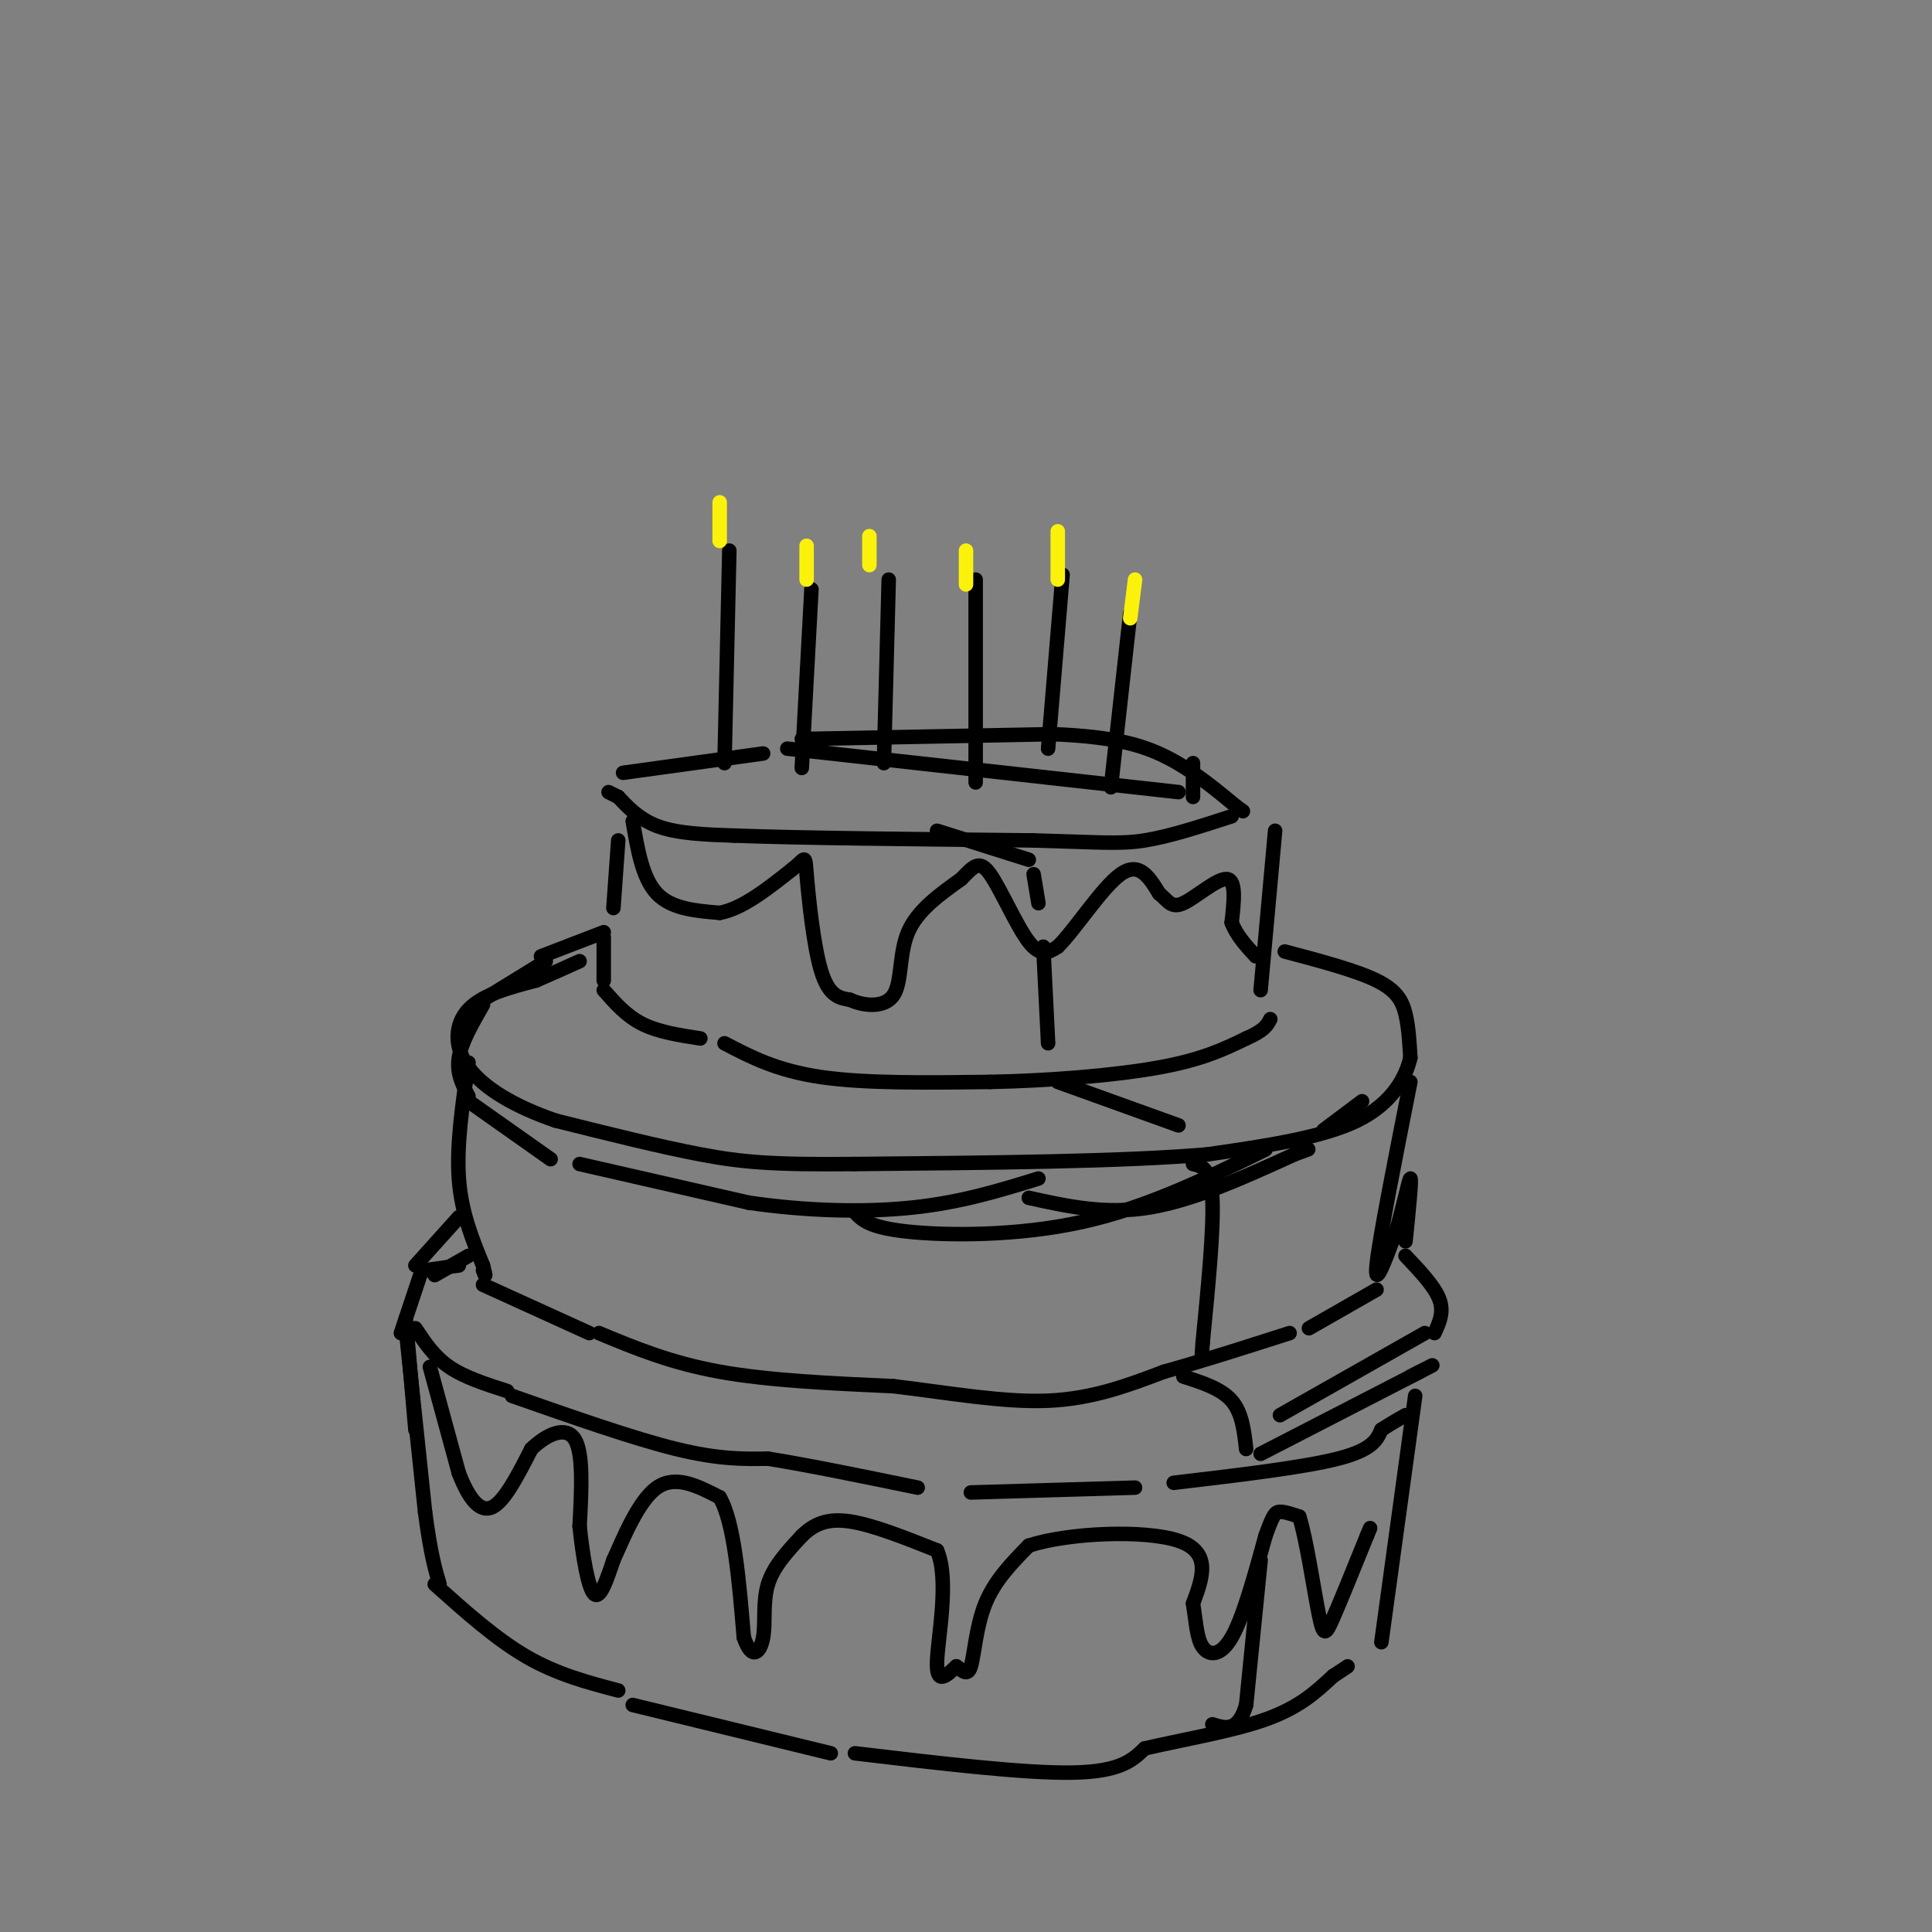 <svg viewBox='0 0 400 400' version='1.1' xmlns='http://www.w3.org/2000/svg' xmlns:xlink='http://www.w3.org/1999/xlink'><rect x="0" y="0" width="400" height="400" fill="#808080" stroke="none"/><g fill='none' stroke='rgb(0,0,0)' stroke-width='3' stroke-linecap='round' stroke-linejoin='round'><path d='M113,199c0.000,0.000 -13.000,8.000 -13,8'/><path d='M100,208c-2.250,3.917 -4.500,7.833 -5,11c-0.500,3.167 0.750,5.583 2,8'/><path d='M97,228c0.000,0.000 17.000,12.000 17,12'/><path d='M120,241c0.000,0.000 35.000,8.000 35,8'/><path d='M155,249c11.844,1.733 23.956,2.067 34,1c10.044,-1.067 18.022,-3.533 26,-6'/><path d='M112,198c0.000,0.000 13.000,-5.000 13,-5'/><path d='M127,188c0.000,0.000 1.000,-14.000 1,-14'/><path d='M126,164c0.000,0.000 2.000,1.000 2,1'/><path d='M128,165c1.378,1.400 3.822,4.400 8,6c4.178,1.600 10.089,1.800 16,2'/><path d='M152,173c13.000,0.500 37.500,0.750 62,1'/><path d='M214,174c13.956,0.378 17.844,0.822 23,0c5.156,-0.822 11.578,-2.911 18,-5'/><path d='M129,160c0.000,0.000 29.000,-4.000 29,-4'/><path d='M163,155c0.000,0.000 81.000,9.000 81,9'/><path d='M213,248c7.917,1.750 15.833,3.500 25,2c9.167,-1.500 19.583,-6.250 30,-11'/><path d='M268,239c5.000,-1.833 2.500,-0.917 0,0'/><path d='M262,238c-12.289,6.022 -24.578,12.044 -38,15c-13.422,2.956 -27.978,2.844 -36,2c-8.022,-0.844 -9.511,-2.422 -11,-4'/><path d='M125,194c0.000,0.000 0.000,9.000 0,9'/><path d='M125,205c2.333,2.667 4.667,5.333 8,7c3.333,1.667 7.667,2.333 12,3'/><path d='M150,216c5.417,2.833 10.833,5.667 20,7c9.167,1.333 22.083,1.167 35,1'/><path d='M205,224c12.422,-0.244 25.978,-1.356 35,-3c9.022,-1.644 13.511,-3.822 18,-6'/><path d='M258,215c3.833,-1.667 4.417,-2.833 5,-4'/><path d='M264,172c0.000,0.000 -3.000,33.000 -3,33'/><path d='M274,234c0.000,0.000 8.000,-6.000 8,-6'/><path d='M266,197c7.378,1.956 14.756,3.911 19,6c4.244,2.089 5.356,4.311 6,7c0.644,2.689 0.822,5.844 1,9'/><path d='M292,219c-0.911,3.978 -3.689,9.422 -11,13c-7.311,3.578 -19.156,5.289 -31,7'/><path d='M250,239c-17.333,1.500 -45.167,1.750 -73,2'/><path d='M177,241c-17.133,0.178 -23.467,-0.378 -32,-2c-8.533,-1.622 -19.267,-4.311 -30,-7'/><path d='M115,232c-8.548,-2.929 -14.917,-6.750 -18,-11c-3.083,-4.250 -2.881,-8.929 0,-12c2.881,-3.071 8.440,-4.536 14,-6'/><path d='M111,203c3.833,-1.667 6.417,-2.833 9,-4'/><path d='M97,220c-1.250,8.500 -2.500,17.000 -2,24c0.500,7.000 2.750,12.500 5,18'/><path d='M100,262c0.833,3.167 0.417,2.083 0,1'/><path d='M100,266c0.000,0.000 22.000,10.000 22,10'/><path d='M124,276c7.417,3.083 14.833,6.167 25,8c10.167,1.833 23.083,2.417 36,3'/><path d='M185,287c11.644,1.400 22.756,3.400 32,3c9.244,-0.400 16.622,-3.200 24,-6'/><path d='M241,284c8.333,-2.333 17.167,-5.167 26,-8'/><path d='M292,224c-3.250,16.417 -6.500,32.833 -7,38c-0.500,5.167 1.750,-0.917 4,-7'/><path d='M289,255c1.333,-4.111 2.667,-10.889 3,-11c0.333,-0.111 -0.333,6.444 -1,13'/><path d='M166,153c0.000,0.000 52.000,-1.000 52,-1'/><path d='M218,152c12.800,0.511 18.800,2.289 24,5c5.200,2.711 9.600,6.356 14,10'/><path d='M256,167c2.333,1.667 1.167,0.833 0,0'/><path d='M97,260c0.000,0.000 -7.000,4.000 -7,4'/><path d='M95,262c0.000,0.000 -7.000,1.000 -7,1'/><path d='M87,264c0.000,0.000 -4.000,12.000 -4,12'/><path d='M86,275c1.917,2.917 3.833,5.833 7,8c3.167,2.167 7.583,3.583 12,5'/><path d='M106,289c12.583,4.417 25.167,8.833 34,11c8.833,2.167 13.917,2.083 19,2'/><path d='M159,302c8.333,1.333 19.667,3.667 31,6'/><path d='M201,309c0.000,0.000 34.000,-1.000 34,-1'/><path d='M243,307c13.417,-1.583 26.833,-3.167 34,-5c7.167,-1.833 8.083,-3.917 9,-6'/><path d='M286,296c2.333,-1.500 3.667,-2.250 5,-3'/><path d='M261,301c0.000,0.000 33.000,-17.000 33,-17'/><path d='M294,284c5.167,-2.667 1.583,-0.833 -2,1'/><path d='M265,293c0.000,0.000 30.000,-17.000 30,-17'/><path d='M291,260c3.000,3.167 6.000,6.333 7,9c1.000,2.667 0.000,4.833 -1,7'/><path d='M84,273c0.000,0.000 2.000,23.000 2,23'/><path d='M95,252c0.000,0.000 -9.000,10.000 -9,10'/><path d='M84,275c0.000,0.000 4.000,38.000 4,38'/><path d='M88,313c1.167,8.833 2.083,11.917 3,15'/><path d='M90,328c6.333,5.667 12.667,11.333 19,15c6.333,3.667 12.667,5.333 19,7'/><path d='M131,353c0.000,0.000 41.000,10.000 41,10'/><path d='M177,363c17.500,2.083 35.000,4.167 45,4c10.000,-0.167 12.500,-2.583 15,-5'/><path d='M237,362c7.267,-1.711 17.933,-3.489 25,-6c7.067,-2.511 10.533,-5.756 14,-9'/><path d='M276,347c2.833,-1.833 2.917,-1.917 3,-2'/><path d='M293,289c0.000,0.000 -7.000,51.000 -7,51'/><path d='M150,158c0.000,0.000 1.000,-44.000 1,-44'/><path d='M166,159c0.000,0.000 2.000,-37.000 2,-37'/><path d='M183,158c0.000,0.000 1.000,-38.000 1,-38'/><path d='M202,162c0.000,0.000 0.000,-42.000 0,-42'/><path d='M217,155c0.000,0.000 3.000,-36.000 3,-36'/><path d='M230,163c0.000,0.000 4.000,-36.000 4,-36'/><path d='M247,165c0.000,0.000 0.000,-7.000 0,-7'/><path d='M131,170c1.000,5.917 2.000,11.833 5,15c3.000,3.167 8.000,3.583 13,4'/><path d='M149,189c4.667,-0.833 9.833,-4.917 15,-9'/><path d='M164,180c2.893,-2.286 2.625,-3.500 3,1c0.375,4.500 1.393,14.714 3,20c1.607,5.286 3.804,5.643 6,6'/><path d='M176,207c2.917,1.345 7.208,1.708 9,-1c1.792,-2.708 1.083,-8.488 3,-13c1.917,-4.512 6.458,-7.756 11,-11'/><path d='M199,182c2.655,-2.750 3.792,-4.125 6,-1c2.208,3.125 5.488,10.750 8,14c2.512,3.250 4.256,2.125 6,1'/><path d='M219,196c3.467,-3.356 9.133,-12.244 13,-15c3.867,-2.756 5.933,0.622 8,4'/><path d='M240,185c1.845,1.476 2.458,3.167 5,2c2.542,-1.167 7.012,-5.190 9,-5c1.988,0.190 1.494,4.595 1,9'/><path d='M255,191c1.000,2.667 3.000,4.833 5,7'/><path d='M89,283c0.000,0.000 6.000,22.000 6,22'/><path d='M95,305c2.133,5.511 4.467,8.289 7,7c2.533,-1.289 5.267,-6.644 8,-12'/><path d='M110,300c3.200,-3.111 7.200,-4.889 9,-2c1.800,2.889 1.400,10.444 1,18'/><path d='M120,316c0.644,6.222 1.756,12.778 3,14c1.244,1.222 2.622,-2.889 4,-7'/><path d='M127,323c2.044,-4.511 5.156,-12.289 9,-15c3.844,-2.711 8.422,-0.356 13,2'/><path d='M149,310c3.000,5.167 4.000,17.083 5,29'/><path d='M154,339c1.702,5.024 3.458,3.083 4,0c0.542,-3.083 -0.131,-7.310 1,-11c1.131,-3.690 4.065,-6.845 7,-10'/><path d='M166,318c2.511,-2.489 5.289,-3.711 10,-3c4.711,0.711 11.356,3.356 18,6'/><path d='M194,321c2.622,6.000 0.178,18.000 0,23c-0.178,5.000 1.911,3.000 4,1'/><path d='M198,345c1.226,0.786 2.292,2.250 3,0c0.708,-2.250 1.060,-8.214 3,-13c1.940,-4.786 5.470,-8.393 9,-12'/><path d='M213,320c8.156,-2.667 24.044,-3.333 31,-1c6.956,2.333 4.978,7.667 3,13'/><path d='M247,332c0.643,3.917 0.750,7.208 2,9c1.250,1.792 3.643,2.083 6,-2c2.357,-4.083 4.679,-12.542 7,-21'/><path d='M262,318c1.578,-4.422 2.022,-4.978 3,-5c0.978,-0.022 2.489,0.489 4,1'/><path d='M269,314c1.429,4.417 3.000,14.958 4,20c1.000,5.042 1.429,4.583 3,1c1.571,-3.583 4.286,-10.292 7,-17'/><path d='M283,318c1.167,-2.833 0.583,-1.417 0,0'/><path d='M271,275c0.000,0.000 14.000,-8.000 14,-8'/><path d='M194,172c0.000,0.000 19.000,6.000 19,6'/><path d='M214,181c0.000,0.000 1.000,6.000 1,6'/><path d='M216,196c0.000,0.000 1.000,20.000 1,20'/><path d='M219,224c0.000,0.000 25.000,9.000 25,9'/><path d='M247,241c1.833,0.417 3.667,0.833 4,7c0.333,6.167 -0.833,18.083 -2,30'/><path d='M249,278c-0.333,5.000 -0.167,2.500 0,0'/><path d='M245,285c3.917,1.250 7.833,2.500 10,5c2.167,2.500 2.583,6.250 3,10'/><path d='M261,323c0.000,0.000 -3.000,30.000 -3,30'/><path d='M258,353c-1.667,5.667 -4.333,4.833 -7,4'/></g>
<g fill='none' stroke='rgb(251,242,11)' stroke-width='3' stroke-linecap='round' stroke-linejoin='round'><path d='M149,112c0.000,0.000 0.000,-8.000 0,-8'/><path d='M167,120c0.000,0.000 0.000,-7.000 0,-7'/><path d='M180,117c0.000,0.000 0.000,-6.000 0,-6'/><path d='M200,121c0.000,0.000 0.000,-7.000 0,-7'/><path d='M219,120c0.000,0.000 0.000,-10.000 0,-10'/><path d='M234,128c0.000,0.000 1.000,-8.000 1,-8'/></g>
</svg>